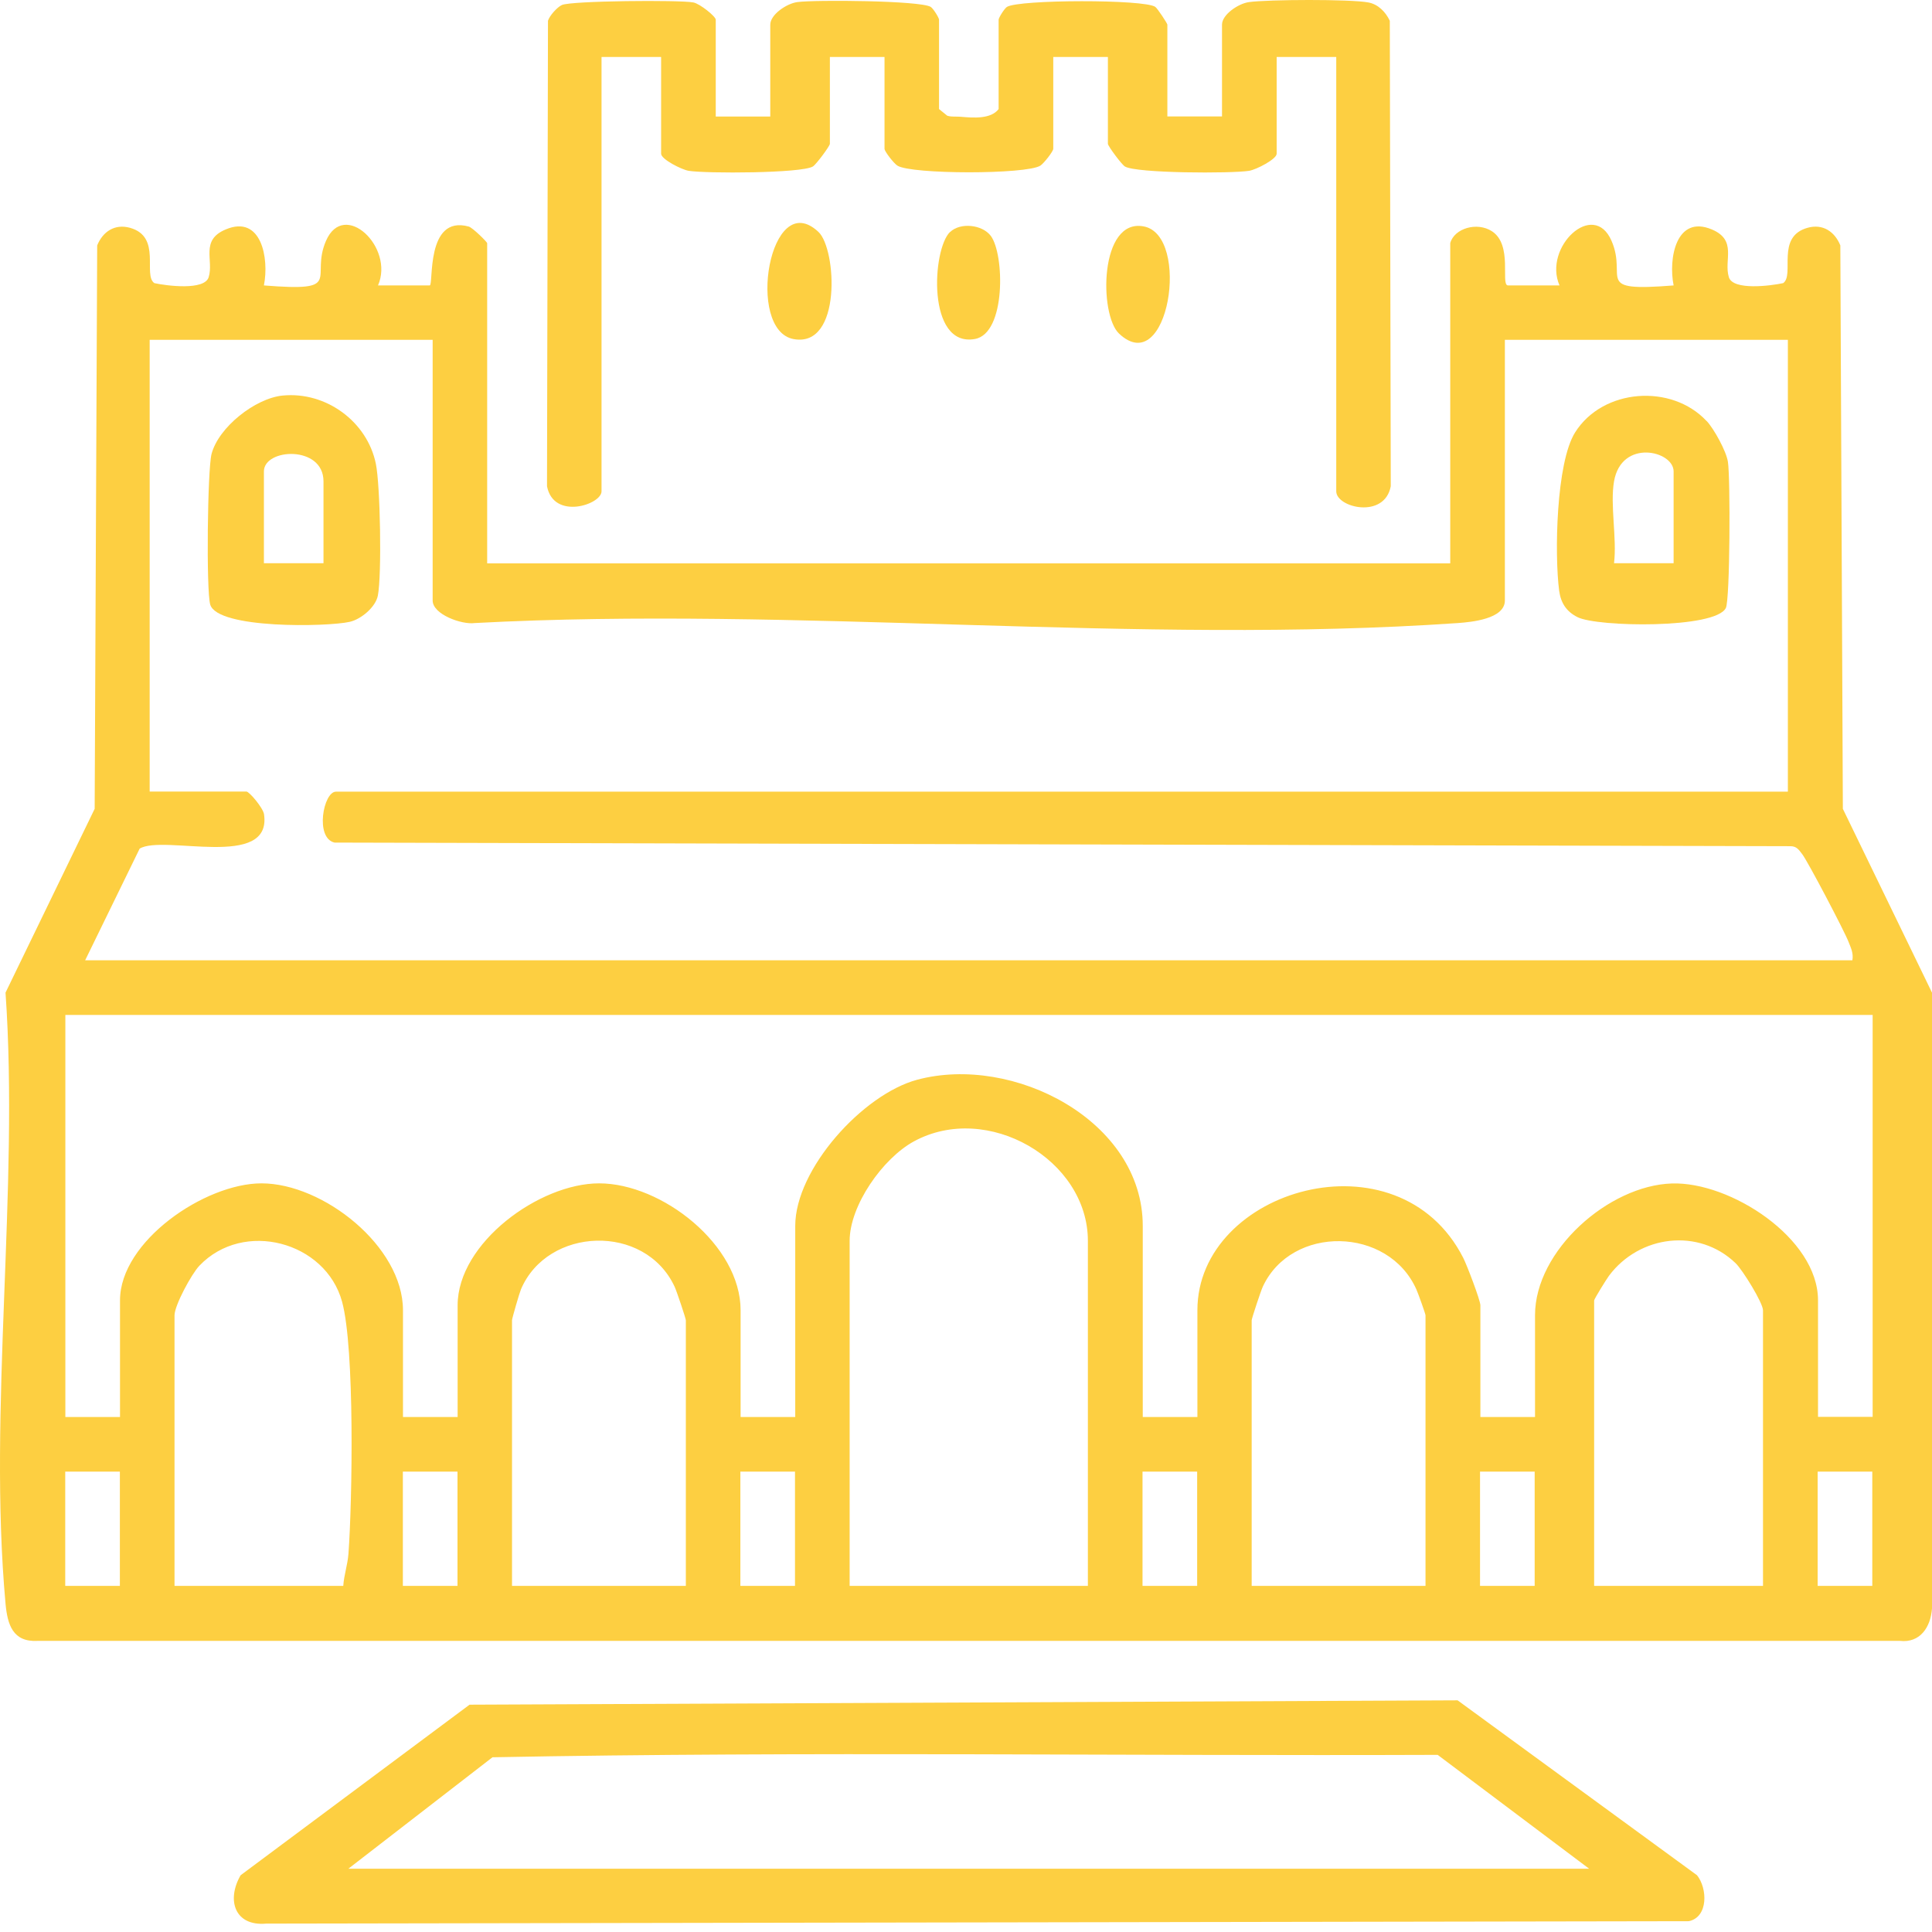 <svg width="114" height="114" viewBox="0 0 114 114" fill="none" xmlns="http://www.w3.org/2000/svg">
<path d="M85.573 14.344C85.815 13.468 87.16 13.077 88.035 13.646C89.274 14.45 88.534 16.778 88.968 16.842H92.021C91.039 14.586 94.028 11.76 95.089 14.208C96.057 16.429 93.957 17.226 98.754 16.842C98.434 15.248 98.904 12.657 101.011 13.539C102.527 14.18 101.701 15.354 102.014 16.358C102.263 17.155 104.484 16.863 105.217 16.707C105.914 16.223 104.761 13.966 106.662 13.44C107.552 13.191 108.256 13.66 108.591 14.479L108.74 47.725L114 58.572V94.907C113.922 96.01 113.302 96.957 112.107 96.822H2.226C0.753 96.907 0.44 95.861 0.326 94.622C-0.713 83.184 1.137 70.181 0.326 58.572L5.586 47.725L5.735 14.479C6.07 13.66 6.774 13.198 7.664 13.44C9.565 13.966 8.411 16.223 9.109 16.707C9.835 16.863 12.063 17.155 12.312 16.358C12.625 15.354 11.799 14.173 13.316 13.539C15.422 12.65 15.892 15.24 15.572 16.842C20.369 17.226 18.276 16.429 19.237 14.208C20.305 11.76 23.287 14.586 22.305 16.842H25.358C25.593 16.813 25.102 12.664 27.657 13.368C27.892 13.433 28.746 14.28 28.746 14.351V33.241H85.573V14.351V14.344ZM25.529 20.052H8.831V46.707H14.54C14.71 46.707 15.522 47.668 15.579 48.045C16.063 51.348 9.65 49.219 8.241 50.074L5.024 56.664H109.302C109.374 56.245 109.217 55.938 109.075 55.575C108.854 54.985 106.669 50.821 106.342 50.401C106.142 50.145 106.021 49.931 105.644 49.931L19.743 49.718C18.568 49.454 19.081 46.714 19.821 46.714H105.495V20.052H88.797V35.433C88.797 36.529 86.804 36.707 86.028 36.764C67.238 38.066 46.953 35.753 28.006 36.764C27.259 36.871 25.529 36.258 25.529 35.433V20.052ZM110.47 59.889H3.856V83.611H7.081V76.729C7.081 73.234 12.098 69.825 15.429 69.825C19.073 69.825 23.778 73.547 23.778 77.312V83.611H27.003V77.021C27.003 73.341 31.828 69.825 35.351 69.825C39.06 69.825 43.7 73.469 43.7 77.312V83.611H46.924V72.337C46.924 68.985 50.91 64.572 54.12 63.711C59.779 62.195 67.43 66.124 67.43 72.337V83.611H70.654V77.312C70.654 70.145 82.512 66.7 86.341 74.223C86.555 74.643 87.352 76.729 87.352 77.021V83.611H90.576V77.604C90.576 73.789 94.918 69.953 98.647 69.832C102.099 69.718 107.274 73.063 107.274 76.722V83.604H110.498V59.882L110.47 59.889ZM64.192 93.576V73.22C64.192 68.423 58.255 64.992 53.928 67.348C52.092 68.344 50.134 71.127 50.134 73.22V93.576H64.192ZM20.255 93.576C20.298 92.928 20.511 92.338 20.561 91.683C20.789 88.537 20.938 79.561 20.184 76.807C19.216 73.263 14.369 71.953 11.764 74.686C11.301 75.17 10.298 77.028 10.298 77.611V93.576H20.255ZM40.469 93.576V77.903C40.469 77.796 39.921 76.166 39.807 75.924C38.056 72.166 32.305 72.387 30.739 76.081C30.647 76.302 30.212 77.796 30.212 77.903V93.576H40.462H40.469ZM84.114 93.576V77.611C84.114 77.526 83.679 76.316 83.58 76.095C81.928 72.359 76.206 72.266 74.512 75.924C74.398 76.166 73.857 77.803 73.857 77.903V93.576H84.106H84.114ZM104.028 93.576V77.32C104.028 76.878 102.825 74.935 102.413 74.537C100.235 72.437 96.74 72.878 94.946 75.27C94.783 75.49 94.064 76.65 94.064 76.736V93.576H104.021H104.028ZM7.073 86.836H3.849V93.576H7.073V86.836ZM26.995 86.836H23.771V93.576H26.995V86.836ZM46.91 86.836H43.686V93.576H46.91V86.836ZM67.416 86.836V93.576H70.64V86.836H67.416ZM87.331 86.836V93.576H90.555V86.836H87.331ZM107.253 86.836V93.576H110.477V86.836H107.253Z" fill="#FDCF41"/>
<path d="M100.135 110.651C100.754 111.427 100.811 113.114 99.651 113.363L15.707 113.505C13.849 113.669 13.351 112.117 14.198 110.651L27.707 100.587L86.007 100.33L100.135 110.651ZM93.779 110.274L84.832 103.548C66.248 103.619 47.615 103.334 29.059 103.69L20.554 110.267H93.779V110.274Z" fill="#FDCF41"/>
<path d="M42.227 6.877H45.451V1.454C45.451 0.863 46.412 0.208 47.046 0.123C48.085 -0.02 54.313 0.03 54.918 0.407C55.067 0.5 55.409 1.048 55.409 1.162V6.436L55.893 6.827C56.156 6.913 56.441 6.863 56.711 6.892C57.437 6.956 58.469 7.034 58.925 6.436V1.162C58.925 1.048 59.267 0.5 59.416 0.407C60.128 -0.034 67.544 -0.048 68.171 0.407C68.306 0.507 68.882 1.383 68.882 1.454V6.87H72.106V1.454C72.106 0.863 73.067 0.208 73.701 0.123C74.833 -0.034 79.68 -0.055 80.74 0.144C81.317 0.251 81.758 0.699 82.007 1.226L82.064 28.692C81.694 30.643 78.847 29.952 78.847 28.991V3.361H75.331V9.07C75.331 9.39 74.135 10.009 73.701 10.08C72.655 10.244 67.046 10.23 66.377 9.824C66.178 9.703 65.373 8.614 65.373 8.486V3.361H62.149V8.778C62.149 8.934 61.594 9.639 61.388 9.774C60.548 10.301 53.779 10.294 52.953 9.774C52.747 9.646 52.192 8.941 52.192 8.778V3.361H48.968V8.486C48.968 8.614 48.163 9.703 47.964 9.824C47.288 10.23 41.686 10.244 40.64 10.08C40.213 10.009 39.01 9.397 39.01 9.07V3.361H35.494V28.991C35.494 29.774 32.668 30.707 32.277 28.692L32.334 1.226C32.419 0.934 32.882 0.415 33.159 0.294C33.722 0.044 40.085 -0.012 40.91 0.144C41.295 0.215 42.234 0.97 42.234 1.162V6.87L42.227 6.877Z" fill="#FDCF41"/>
<path d="M48.298 13.689C49.366 14.7 49.686 20.529 46.832 20.009C43.978 19.49 45.416 10.97 48.298 13.689Z" fill="#FDCF41"/>
<path d="M56.063 13.689C56.668 13.112 57.957 13.248 58.462 13.917C59.273 14.998 59.366 19.668 57.53 20.002C54.675 20.522 54.996 14.692 56.063 13.682V13.689Z" fill="#FDCF41"/>
<path d="M66.028 19.682C64.847 18.564 64.868 12.849 67.494 13.361C70.284 13.902 68.946 22.436 66.028 19.682Z" fill="#FDCF41"/>
<path d="M16.683 23.34C19.23 23.091 21.665 24.87 22.177 27.362C22.441 28.628 22.533 33.903 22.298 35.134C22.17 35.824 21.302 36.543 20.633 36.693C19.309 36.992 12.839 37.12 12.405 35.675C12.163 34.863 12.241 27.725 12.483 26.785C12.896 25.212 15.053 23.504 16.675 23.34H16.683ZM19.088 33.233V28.401C19.088 26.258 15.572 26.443 15.572 27.817V33.233H19.088Z" fill="#FDCF41"/>
<path d="M100.704 24.842C101.132 25.297 101.865 26.628 101.957 27.248C102.107 28.173 102.085 35.362 101.836 35.874C101.224 37.112 94.242 37.006 93.082 36.415C92.42 36.081 92.099 35.575 92 34.856C91.722 32.735 91.815 27.312 92.939 25.518C94.576 22.913 98.633 22.628 100.697 24.842H100.704ZM95.238 28.401C94.996 29.796 95.416 31.76 95.238 33.233H98.754V27.817C98.754 26.593 95.68 25.874 95.238 28.401Z" fill="#FDCF41"/>
</svg>
